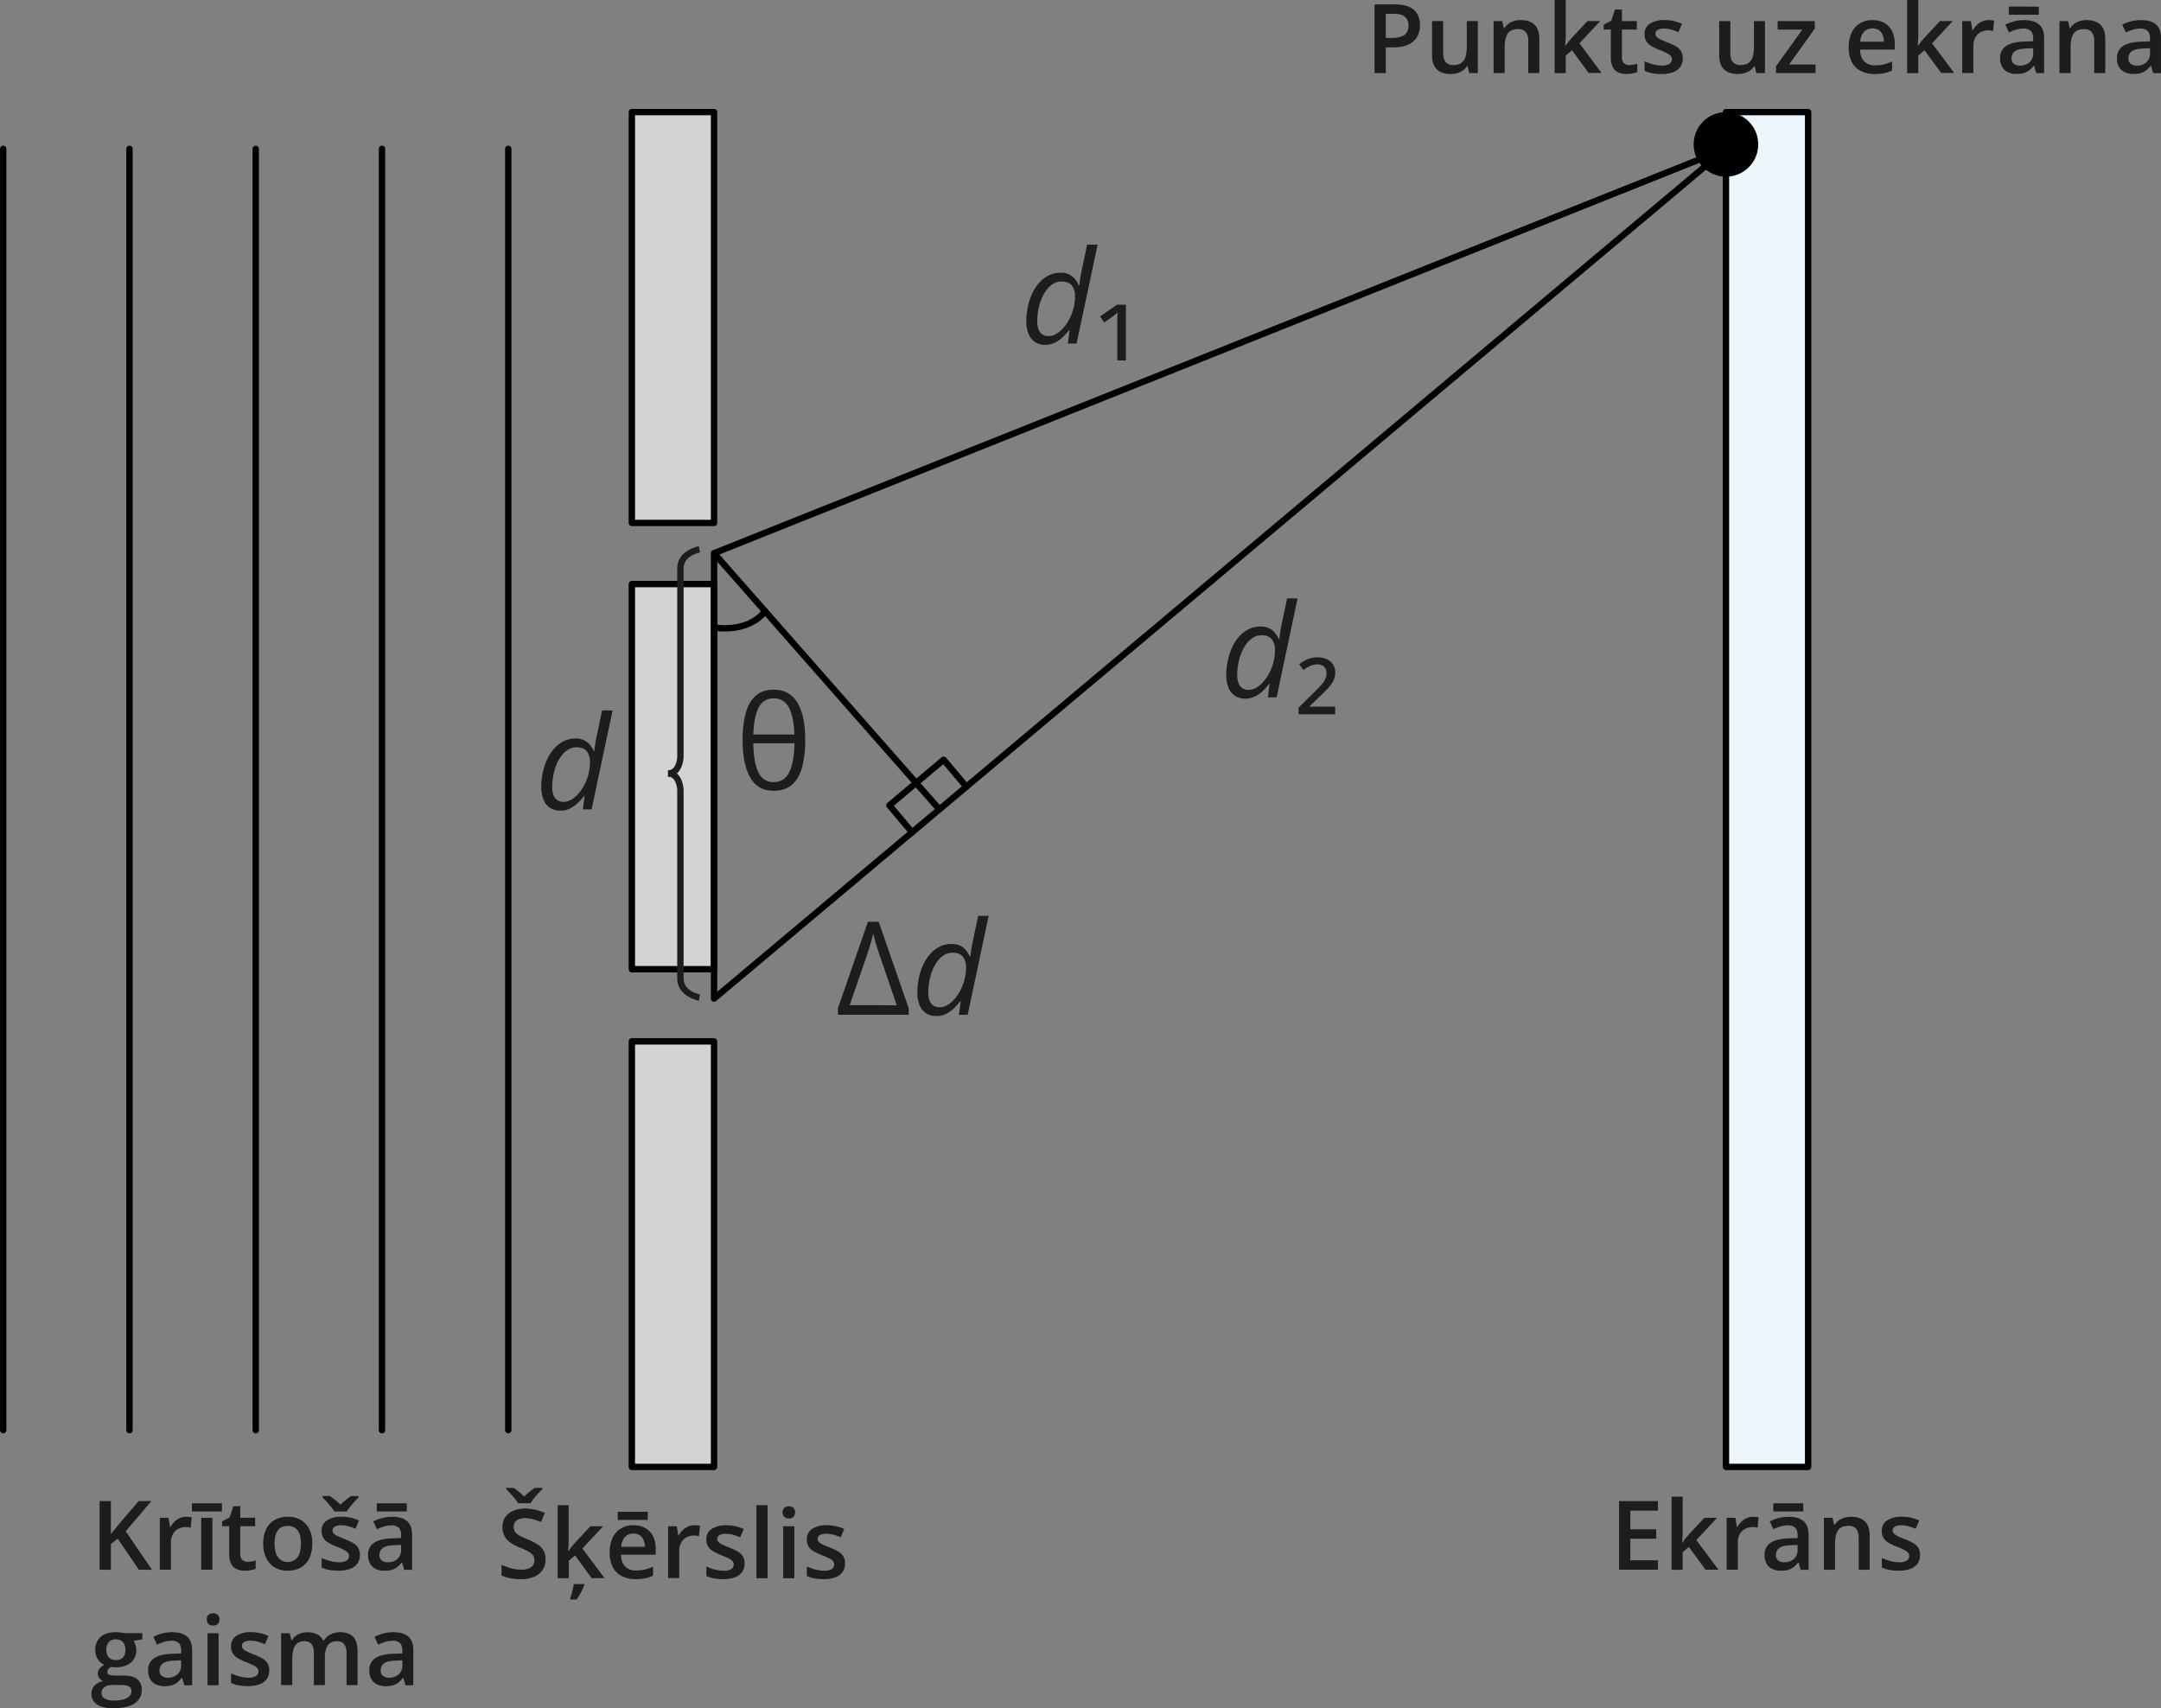 <svg xmlns="http://www.w3.org/2000/svg" width="478.48mm" height="378.25mm" viewBox="0 0 1356.33 1072.22"><rect x="0" y="0" width="1356.33" height="1072.22" fill="#808080" stroke="none"/><defs><style>.cls-1{fill:#d3d3d4;}.cls-1,.cls-2,.cls-4{stroke:#010101;stroke-linecap:round;stroke-linejoin:round;}.cls-1,.cls-2,.cls-4,.cls-6{stroke-width:4px;}.cls-2{fill:#ecf6fb;}.cls-3{fill:#010101;}.cls-4,.cls-6{fill:none;}.cls-5{fill:#1d1d1b;}.cls-6{stroke:#1d1d1b;stroke-miterlimit:10;}</style></defs><g id="Слой_2" data-name="Слой 2"><g id="Слой_1-2" data-name="Слой 1"><rect class="cls-1" x="396.58" y="70.35" width="51.58" height="257.88"/><rect class="cls-1" x="396.58" y="653.62" width="51.58" height="267.11"/><rect class="cls-1" x="396.58" y="366.6" width="51.58" height="241.74"/><rect class="cls-2" x="1083.28" y="70.35" width="51.58" height="850.38"/><line class="cls-2" x1="2" y1="93.42" x2="2" y2="897.67"/><line class="cls-2" x1="81.25" y1="93.42" x2="81.25" y2="897.67"/><line class="cls-2" x1="160.5" y1="93.42" x2="160.5" y2="897.67"/><line class="cls-2" x1="239.75" y1="93.42" x2="239.75" y2="897.67"/><line class="cls-2" x1="319" y1="93.42" x2="319" y2="897.67"/><circle class="cls-3" cx="1083.28" cy="90.62" r="20.27"/><polygon class="cls-4" points="448.16 347.24 448.16 626.79 1083.28 93.42 448.16 347.24"/><line class="cls-2" x1="448.16" y1="347.24" x2="589.58" y2="508.02"/><path class="cls-4" d="M448.16,399.72s20.83,4,32-10.18" transform="translate(0 -5.87)"/><polyline class="cls-4" points="606.51 493.78 592.26 476.86 575.34 491.09"/><polyline class="cls-4" points="575.13 491.27 558.22 505.5 572.47 522.42"/><path class="cls-5" d="M505.38,470.42a64.2,64.2,0,0,1-2,17.17q-2,7.11-6.35,10.86t-11.42,3.76q-10,0-14.75-8.35t-4.77-23.4a64,64,0,0,1,2-17.15q2-7.08,6.31-10.82t11.22-3.73q10,0,14.9,8.24T505.38,470.42Zm-19.77-26.19a9.94,9.94,0,0,0-9.4,5.69q-3,5.68-3.42,17h25.8q-.4-11.31-3.47-17A10.11,10.11,0,0,0,485.61,444.23Zm0,52.55q6.56,0,9.67-6.09t3.39-18.27H472.79q.21,12.06,3.2,18.21T485.61,496.78Z" transform="translate(0 -5.87)"/><path class="cls-5" d="M551.49,584.44l18.85,54.3v4.08H525.93v-4.16l18.81-54.22Zm11.34,52.39-10.94-32c-.53-1.6-1-3.15-1.52-4.67s-.92-3-1.32-4.39-.74-2.74-1-4c-.32,1.26-.67,2.58-1,4s-.78,2.83-1.22,4.29-.91,2.95-1.42,4.47l-11.1,32.27Z" transform="translate(0 -5.87)"/><path class="cls-5" d="M587.67,643.61a11.52,11.52,0,0,1-6.27-1.67,10.94,10.94,0,0,1-4.15-5,20.43,20.43,0,0,1-1.48-8.29,43.27,43.27,0,0,1,1-9.16,38.09,38.09,0,0,1,2.77-8.29,27.33,27.33,0,0,1,4.45-6.73,19.5,19.5,0,0,1,6-4.51,16.9,16.9,0,0,1,7.41-1.62,11.55,11.55,0,0,1,5.27,1.12,11.31,11.31,0,0,1,3.66,2.9,14.91,14.91,0,0,1,2.29,3.81h.4c.16-1.22.32-2.42.48-3.57s.35-2.34.58-3.54.49-2.43.78-3.71l3.07-14.66h6.59l-13.18,62.14h-5.47l1.08-8.47h-.28a39.6,39.6,0,0,1-4.17,4.59,19.84,19.84,0,0,1-4.93,3.4A13.48,13.48,0,0,1,587.67,643.61Zm2.23-5.51a8.87,8.87,0,0,0,3.82-.91,15.38,15.38,0,0,0,3.77-2.62,24,24,0,0,0,3.43-4,30.15,30.15,0,0,0,2.82-5.11,32.64,32.64,0,0,0,1.9-5.91,30.3,30.3,0,0,0,.68-6.43,10.41,10.41,0,0,0-2-6.75q-2-2.52-6.51-2.52a9.75,9.75,0,0,0-5.09,1.4,15.14,15.14,0,0,0-4.21,3.83,24.16,24.16,0,0,0-3.18,5.61,35.93,35.93,0,0,0-2,6.79,38,38,0,0,0-.7,7.29q0,4.59,1.83,7A6.5,6.5,0,0,0,589.9,638.1Z" transform="translate(0 -5.87)"/><path class="cls-5" d="M781.57,444.38a11.55,11.55,0,0,1-6.27-1.68,10.94,10.94,0,0,1-4.15-5,20.43,20.43,0,0,1-1.48-8.29,43.34,43.34,0,0,1,1-9.16,37.58,37.58,0,0,1,2.78-8.29,27.24,27.24,0,0,1,4.45-6.73,19.5,19.5,0,0,1,6-4.51,16.89,16.89,0,0,1,7.4-1.62,11.62,11.62,0,0,1,5.28,1.12,11.27,11.27,0,0,1,3.65,2.9,15,15,0,0,1,2.3,3.81h.39c.16-1.22.32-2.42.48-3.57s.36-2.34.58-3.54.49-2.43.78-3.71l3.08-14.66h6.58l-13.17,62.14h-5.47l1.08-8.47h-.28a38.8,38.8,0,0,1-4.18,4.59,19.4,19.4,0,0,1-4.93,3.4A13.46,13.46,0,0,1,781.57,444.38Zm2.24-5.52a8.86,8.86,0,0,0,3.81-.91,15.38,15.38,0,0,0,3.77-2.62,24,24,0,0,0,3.44-4,30.83,30.83,0,0,0,2.81-5.11,31.14,31.14,0,0,0,1.9-5.91,30.3,30.3,0,0,0,.68-6.43,10.41,10.41,0,0,0-2-6.75q-2-2.52-6.51-2.52a9.77,9.77,0,0,0-5.09,1.4,15.28,15.28,0,0,0-4.21,3.83,24,24,0,0,0-3.17,5.62,34.91,34.91,0,0,0-2,6.78,38,38,0,0,0-.7,7.29c0,3.06.61,5.39,1.84,7A6.48,6.48,0,0,0,783.81,438.86Z" transform="translate(0 -5.87)"/><path class="cls-5" d="M838,454.2H815v-4.15l9.47-9.27q3.27-3.19,5-5.23a13.84,13.84,0,0,0,2.41-3.67,9.34,9.34,0,0,0,.66-3.52,5.24,5.24,0,0,0-1.55-4.05,6,6,0,0,0-4.2-1.42,10.78,10.78,0,0,0-4.49.94,21.2,21.2,0,0,0-4.17,2.58l-2.68-3.56a21.16,21.16,0,0,1,5.19-3.19,15.66,15.66,0,0,1,6.23-1.2q5.19,0,8.15,2.58a8.84,8.84,0,0,1,3,7,11.33,11.33,0,0,1-1.09,5,19.63,19.63,0,0,1-3.24,4.6c-1.42,1.54-3.16,3.29-5.21,5.23l-6.79,6.55H838Z" transform="translate(0 -5.87)"/><path class="cls-5" d="M351.63,514.68a11.57,11.57,0,0,1-6.27-1.67,11,11,0,0,1-4.15-5,20.6,20.6,0,0,1-1.48-8.29,43.27,43.27,0,0,1,1-9.16,38.11,38.11,0,0,1,2.78-8.29,27.05,27.05,0,0,1,4.45-6.73,19.5,19.5,0,0,1,6-4.51,16.9,16.9,0,0,1,7.41-1.62,11.58,11.58,0,0,1,5.27,1.12,11.27,11.27,0,0,1,3.65,2.9,15,15,0,0,1,2.3,3.81h.4q.24-1.85.48-3.57c.16-1.16.35-2.34.58-3.54s.48-2.43.77-3.71l3.08-14.66h6.59l-13.18,62.14h-5.47l1.08-8.47h-.28a39.6,39.6,0,0,1-4.17,4.59,19.71,19.71,0,0,1-4.94,3.4A13.45,13.45,0,0,1,351.63,514.68Zm2.24-5.51a8.86,8.86,0,0,0,3.81-.91,15.61,15.61,0,0,0,3.78-2.62,24,24,0,0,0,3.43-4,30.86,30.86,0,0,0,2.82-5.11,31.85,31.85,0,0,0,1.89-5.91,29.67,29.67,0,0,0,.68-6.43,10.47,10.47,0,0,0-2-6.75q-2-2.52-6.51-2.52a9.72,9.72,0,0,0-5.09,1.4,15.17,15.17,0,0,0-4.22,3.83,24.13,24.13,0,0,0-3.17,5.61,35.94,35.94,0,0,0-2,6.79,38,38,0,0,0-.7,7.29q0,4.59,1.84,7A6.49,6.49,0,0,0,353.87,509.17Z" transform="translate(0 -5.87)"/><path class="cls-5" d="M656.06,222.32a11.52,11.52,0,0,1-6.27-1.68,10.88,10.88,0,0,1-4.15-5,20.34,20.34,0,0,1-1.48-8.28,43.36,43.36,0,0,1,1-9.17,37.83,37.83,0,0,1,2.77-8.28,27.33,27.33,0,0,1,4.45-6.73,19.54,19.54,0,0,1,6-4.52,17,17,0,0,1,7.41-1.61,11.42,11.42,0,0,1,5.27,1.12,11.29,11.29,0,0,1,3.66,2.89,15.26,15.26,0,0,1,2.29,3.81h.4q.24-1.83.48-3.57c.16-1.16.35-2.34.58-3.53s.48-2.44.78-3.72l3.07-14.65h6.59L675.7,221.52h-5.47l1.08-8.46H671a39.6,39.6,0,0,1-4.17,4.59,19.53,19.53,0,0,1-4.93,3.39A13.49,13.49,0,0,1,656.06,222.32Zm2.23-5.51a8.92,8.92,0,0,0,3.82-.92,15.06,15.06,0,0,0,3.77-2.61,24.05,24.05,0,0,0,3.43-4,29.77,29.77,0,0,0,2.82-5.11,32.14,32.14,0,0,0,1.9-5.91,30.3,30.3,0,0,0,.68-6.43,10.41,10.41,0,0,0-2-6.75q-2-2.51-6.51-2.51a9.66,9.66,0,0,0-5.09,1.4,15.14,15.14,0,0,0-4.21,3.83,23.75,23.75,0,0,0-3.18,5.61,35.93,35.93,0,0,0-2,6.79,38,38,0,0,0-.7,7.29q0,4.59,1.83,7A6.48,6.48,0,0,0,658.29,216.81Z" transform="translate(0 -5.87)"/><path class="cls-5" d="M706.65,197.12v35h-5.39v-22.6c0-1,0-1.85,0-2.69s.06-1.67.1-2.48.09-1.6.14-2.38c-.56.51-1.19,1-1.88,1.6s-1.42,1.09-2.19,1.6l-4.36,3.07-2.63-3.75,10.66-7.39Z" transform="translate(0 -5.87)"/><path class="cls-5" d="M875.25,8.64q8.34,0,12.17,3.42c2.55,2.27,3.83,5.48,3.83,9.6a16.18,16.18,0,0,1-.87,5.3,11.59,11.59,0,0,1-2.84,4.46,13.67,13.67,0,0,1-5.21,3.07,24.56,24.56,0,0,1-7.94,1.12h-4.6V51.73h-7.07V8.64Zm-.47,5.89h-5V29.68h3.87a17.81,17.81,0,0,0,5.64-.78,6.8,6.8,0,0,0,3.52-2.49A7.56,7.56,0,0,0,884,21.93a6.75,6.75,0,0,0-2.25-5.57Q879.52,14.53,874.78,14.53Z" transform="translate(0 -5.87)"/><path class="cls-5" d="M927.56,19.1V51.73h-5.45l-1-4.36h-.35a9.31,9.31,0,0,1-2.63,2.78,11.41,11.41,0,0,1-3.55,1.64,15.86,15.86,0,0,1-4.11.53,14.45,14.45,0,0,1-6.27-1.25,8.78,8.78,0,0,1-4-3.88,14.28,14.28,0,0,1-1.4-6.78V19.1h7v20c0,2.54.52,4.43,1.55,5.69a5.87,5.87,0,0,0,4.82,1.89,8.46,8.46,0,0,0,5-1.3,7.07,7.07,0,0,0,2.64-3.83,21,21,0,0,0,.8-6.22V19.1Z" transform="translate(0 -5.87)"/><path class="cls-5" d="M954.48,18.48q5.5,0,8.59,2.85t3.08,9.12V51.73h-6.93v-20a8.79,8.79,0,0,0-1.56-5.67,5.88,5.88,0,0,0-4.83-1.9q-4.76,0-6.59,2.92t-1.85,8.43V51.73h-6.95V19.1h5.42l1,4.42h.39a9.35,9.35,0,0,1,2.64-2.81A11.6,11.6,0,0,1,950.39,19,15,15,0,0,1,954.48,18.48Z" transform="translate(0 -5.87)"/><path class="cls-5" d="M982.74,5.87V28c0,1,0,2.1-.12,3.29s-.15,2.3-.23,3.34h.15c.51-.68,1.12-1.49,1.84-2.41a30.6,30.6,0,0,1,2-2.42l10-10.73h8l-13.06,14,13.91,18.6h-8.13L986.63,37.4l-3.89,3.36v11h-7V5.87Z" transform="translate(0 -5.87)"/><path class="cls-5" d="M1022.53,46.72a14.93,14.93,0,0,0,2.68-.25,19.39,19.39,0,0,0,2.42-.61v5.25a14.48,14.48,0,0,1-3,.85,19.52,19.52,0,0,1-3.8.36,12.7,12.7,0,0,1-5-.93,7.23,7.23,0,0,1-3.51-3.2,12.75,12.75,0,0,1-1.29-6.28V24.41h-4.45v-3.1l4.77-2.48,2.27-7H1018V19.1h9.35v5.31H1018V41.83a4.92,4.92,0,0,0,1.24,3.68A4.48,4.48,0,0,0,1022.53,46.72Z" transform="translate(0 -5.87)"/><path class="cls-5" d="M1056.19,42.41a9.18,9.18,0,0,1-1.56,5.43,9.49,9.49,0,0,1-4.55,3.34,20.71,20.71,0,0,1-7.33,1.14,30.27,30.27,0,0,1-5.88-.49,20.87,20.87,0,0,1-4.67-1.49v-6a33.61,33.61,0,0,0,5.26,1.89,20.86,20.86,0,0,0,5.5.79,8.76,8.76,0,0,0,4.91-1.07,3.36,3.36,0,0,0,1.51-2.88,3.18,3.18,0,0,0-.6-1.9,6.77,6.77,0,0,0-2.24-1.74,42.15,42.15,0,0,0-4.82-2.13,39,39,0,0,1-5.22-2.5,9.21,9.21,0,0,1-3.21-3,8.28,8.28,0,0,1-1.09-4.48,7.39,7.39,0,0,1,3.45-6.61,16.35,16.35,0,0,1,9.11-2.26,25.81,25.81,0,0,1,5.67.6,28,28,0,0,1,5.23,1.76l-2.18,5.22a36.23,36.23,0,0,0-4.44-1.58,16.5,16.5,0,0,0-4.52-.63,8.14,8.14,0,0,0-4.08.82A2.57,2.57,0,0,0,1039,27a2.84,2.84,0,0,0,.68,1.94,7,7,0,0,0,2.34,1.6q1.67.8,4.64,2a37.9,37.9,0,0,1,5.06,2.34,9.38,9.38,0,0,1,3.28,3A8.18,8.18,0,0,1,1056.19,42.41Z" transform="translate(0 -5.87)"/><path class="cls-5" d="M1107.77,19.1V51.73h-5.45l-1-4.36H1101a9.31,9.31,0,0,1-2.63,2.78,11.41,11.41,0,0,1-3.55,1.64,15.86,15.86,0,0,1-4.11.53,14.45,14.45,0,0,1-6.27-1.25,8.78,8.78,0,0,1-4-3.88,14.28,14.28,0,0,1-1.4-6.78V19.1h7v20c0,2.54.52,4.43,1.55,5.69a5.87,5.87,0,0,0,4.82,1.89,8.46,8.46,0,0,0,5-1.3,7.07,7.07,0,0,0,2.64-3.83,21,21,0,0,0,.8-6.22V19.1Z" transform="translate(0 -5.87)"/><path class="cls-5" d="M1139.52,51.73H1114.7V47.45l16.51-23h-15.48V19.1h23.32v4.75l-16.16,22.54h16.63Z" transform="translate(0 -5.87)"/><path class="cls-5" d="M1175.24,18.48a14.78,14.78,0,0,1,7.49,1.8,12.07,12.07,0,0,1,4.8,5.1,17.22,17.22,0,0,1,1.68,7.9V37h-21.78q.12,4.74,2.55,7.31a8.94,8.94,0,0,0,6.82,2.57,24,24,0,0,0,5.62-.61,30.56,30.56,0,0,0,5.14-1.78v5.63a23.2,23.2,0,0,1-5,1.68,30.3,30.3,0,0,1-6.07.53,18.43,18.43,0,0,1-8.46-1.86,13.18,13.18,0,0,1-5.69-5.57,19,19,0,0,1-2-9.25,21.36,21.36,0,0,1,1.85-9.32,13.38,13.38,0,0,1,5.22-5.83A15,15,0,0,1,1175.24,18.48Zm0,5.22a7,7,0,0,0-5.29,2.12,9.94,9.94,0,0,0-2.37,6.22h14.82a11.55,11.55,0,0,0-.81-4.32,6.55,6.55,0,0,0-2.34-2.95A7,7,0,0,0,1175.24,23.7Z" transform="translate(0 -5.87)"/><path class="cls-5" d="M1204,5.87V28c0,1,0,2.1-.12,3.29s-.16,2.3-.23,3.34h.14c.51-.68,1.13-1.49,1.85-2.41s1.4-1.73,2-2.42l10-10.73h8l-13,14,13.91,18.6h-8.14L1207.84,37.4,1204,40.76v11h-7V5.87Z" transform="translate(0 -5.87)"/><path class="cls-5" d="M1248.13,18.48q.82,0,1.8.09a14.68,14.68,0,0,1,1.68.24l-.65,6.51a9.47,9.47,0,0,0-1.52-.28,13.83,13.83,0,0,0-1.6-.1,10.21,10.21,0,0,0-3.54.61,8.78,8.78,0,0,0-3,1.85,8.45,8.45,0,0,0-2,3.05,11.31,11.31,0,0,0-.74,4.24v17h-7V19.1H1237l.94,5.75h.33a14.52,14.52,0,0,1,2.42-3.19,11.46,11.46,0,0,1,3.31-2.31A9.64,9.64,0,0,1,1248.13,18.48Z" transform="translate(0 -5.87)"/><path class="cls-5" d="M1270.45,18.48q6.18,0,9.35,2.74c2.12,1.83,3.17,4.68,3.17,8.55v22h-4.92l-1.36-4.63h-.23A17.37,17.37,0,0,1,1273.6,50a9.89,9.89,0,0,1-3.39,1.73,17.06,17.06,0,0,1-4.69.56,12.18,12.18,0,0,1-5.24-1.08,8.07,8.07,0,0,1-3.61-3.28,10.8,10.8,0,0,1-1.32-5.6,8.55,8.55,0,0,1,3.76-7.58q3.77-2.53,11.36-2.8l5.63-.21V30.06q0-3.36-1.56-4.8a6.27,6.27,0,0,0-4.42-1.44,16.16,16.16,0,0,0-4.75.7,35.49,35.49,0,0,0-4.47,1.71l-2.27-4.89a26,26,0,0,1,5.46-2.06A25.14,25.14,0,0,1,1270.45,18.48Zm9.19-8.46v5.1h-18.83V10Zm-3.56,26.12-4.19.17q-5.19.18-7.28,1.76a5.12,5.12,0,0,0-2.09,4.34,4.17,4.17,0,0,0,1.44,3.53,6.12,6.12,0,0,0,3.8,1.1,8.76,8.76,0,0,0,6-2,7.5,7.5,0,0,0,2.36-6Z" transform="translate(0 -5.87)"/><path class="cls-5" d="M1309.68,18.48q5.5,0,8.59,2.85t3.08,9.12V51.73h-6.93v-20a8.79,8.79,0,0,0-1.56-5.67,5.88,5.88,0,0,0-4.83-1.9c-3.17,0-5.36,1-6.59,2.92s-1.84,4.75-1.84,8.43V51.73h-7V19.1h5.42l1,4.42h.38a9.47,9.47,0,0,1,2.64-2.81,11.6,11.6,0,0,1,3.53-1.67A15,15,0,0,1,1309.68,18.48Z" transform="translate(0 -5.87)"/><path class="cls-5" d="M1343.81,18.48q6.18,0,9.36,2.74t3.16,8.55v22h-4.92l-1.35-4.63h-.24A17,17,0,0,1,1347,50a9.89,9.89,0,0,1-3.39,1.73,17,17,0,0,1-4.68.56,12.19,12.19,0,0,1-5.25-1.08A8.13,8.13,0,0,1,1330,48a10.8,10.8,0,0,1-1.31-5.6,8.53,8.53,0,0,1,3.76-7.58q3.75-2.53,11.36-2.8l5.63-.21V30.06q0-3.36-1.56-4.8a6.32,6.32,0,0,0-4.43-1.44,16,16,0,0,0-4.74.7,35.63,35.63,0,0,0-4.48,1.71L1332,21.34a25.83,25.83,0,0,1,5.47-2.06A25.06,25.06,0,0,1,1343.81,18.48Zm5.63,17.66-4.19.17c-3.46.12-5.88.71-7.28,1.76a5.15,5.15,0,0,0-2.09,4.34,4.17,4.17,0,0,0,1.44,3.53,6.15,6.15,0,0,0,3.81,1.1,8.73,8.73,0,0,0,5.95-2,7.5,7.5,0,0,0,2.36-6Z" transform="translate(0 -5.87)"/><path class="cls-5" d="M1040.6,991.15h-24.4v-43.1h24.4v6h-17.33v11.7h16.24v5.92h-16.24v13.53h17.33Z" transform="translate(0 -5.87)"/><path class="cls-5" d="M1056.1,945.28v22.17c0,1,0,2.09-.11,3.28s-.16,2.31-.24,3.35h.15c.51-.69,1.12-1.49,1.84-2.42s1.4-1.73,2-2.41l10-10.73h8l-13.06,14,13.91,18.6h-8.13L1060,976.82l-3.9,3.36v11h-6.95V945.28Z" transform="translate(0 -5.87)"/><path class="cls-5" d="M1100.29,957.9c.55,0,1.15,0,1.79.09a12.9,12.9,0,0,1,1.68.23l-.64,6.52a8.65,8.65,0,0,0-1.52-.28,14.19,14.19,0,0,0-1.61-.11,10.16,10.16,0,0,0-3.53.62,8.44,8.44,0,0,0-5,4.89,11.36,11.36,0,0,0-.73,4.25v17h-7V958.52h5.45l.95,5.74h.32a14.54,14.54,0,0,1,2.42-3.18,11.6,11.6,0,0,1,3.31-2.31A9.66,9.66,0,0,1,1100.29,957.9Z" transform="translate(0 -5.87)"/><path class="cls-5" d="M1122.6,957.9c4.13,0,7.24.91,9.36,2.74s3.17,4.68,3.17,8.55v22h-4.93l-1.35-4.63h-.24a17,17,0,0,1-2.86,2.93,9.7,9.7,0,0,1-3.39,1.72,16.61,16.61,0,0,1-4.68.56,12.19,12.19,0,0,1-5.25-1.07,8.09,8.09,0,0,1-3.61-3.29,10.87,10.87,0,0,1-1.31-5.6,8.52,8.52,0,0,1,3.76-7.57q3.75-2.54,11.36-2.8l5.63-.21v-1.71q0-3.36-1.56-4.8a6.26,6.26,0,0,0-4.42-1.45,16.07,16.07,0,0,0-4.75.71,35.63,35.63,0,0,0-4.48,1.71l-2.27-4.89a25.79,25.79,0,0,1,11.82-2.86Zm9.2-8.46v5.1H1113v-5.1Zm-3.57,26.11-4.19.18c-3.46.12-5.88.7-7.28,1.75a5.15,5.15,0,0,0-2.09,4.35,4.13,4.13,0,0,0,1.45,3.52,6,6,0,0,0,3.8,1.11,8.73,8.73,0,0,0,5.95-2.05,7.52,7.52,0,0,0,2.36-6Z" transform="translate(0 -5.87)"/><path class="cls-5" d="M1161.83,957.9c3.67,0,6.54,1,8.59,2.84s3.08,4.94,3.08,9.12v21.29h-6.92v-20c0-2.51-.52-4.41-1.57-5.67a5.88,5.88,0,0,0-4.83-1.9q-4.74,0-6.59,2.91t-1.84,8.43v16.22h-7V958.52h5.43l1,4.42h.38a9.63,9.63,0,0,1,2.64-2.82,11.76,11.76,0,0,1,3.54-1.66A14.51,14.51,0,0,1,1161.83,957.9Z" transform="translate(0 -5.87)"/><path class="cls-5" d="M1205.1,981.83a9.15,9.15,0,0,1-1.56,5.42,9.49,9.49,0,0,1-4.56,3.35,20.63,20.63,0,0,1-7.32,1.13,31.15,31.15,0,0,1-5.88-.48,21.39,21.39,0,0,1-4.67-1.49v-6a34.28,34.28,0,0,0,5.26,1.88,20.84,20.84,0,0,0,5.5.8,8.63,8.63,0,0,0,4.9-1.08,3.32,3.32,0,0,0,1.52-2.87,3.18,3.18,0,0,0-.6-1.9,6.88,6.88,0,0,0-2.24-1.74,43.7,43.7,0,0,0-4.82-2.14,37.27,37.27,0,0,1-5.22-2.49,9.13,9.13,0,0,1-3.21-3,8.28,8.28,0,0,1-1.09-4.48,7.42,7.42,0,0,1,3.45-6.62,16.39,16.39,0,0,1,9.1-2.25,25.83,25.83,0,0,1,5.68.6,27.28,27.28,0,0,1,5.23,1.76l-2.18,5.21a36.76,36.76,0,0,0-4.44-1.57,16.13,16.13,0,0,0-4.52-.64,8.13,8.13,0,0,0-4.08.83,2.56,2.56,0,0,0-1.4,2.33,2.9,2.9,0,0,0,.67,1.94A7.29,7.29,0,0,0,1191,970c1.11.53,2.65,1.19,4.64,2a36.52,36.52,0,0,1,5.05,2.34,9.39,9.39,0,0,1,3.29,3A8.22,8.22,0,0,1,1205.1,981.83Z" transform="translate(0 -5.87)"/><path class="cls-5" d="M342.39,984.73a11.56,11.56,0,0,1-1.87,6.6,11.87,11.87,0,0,1-5.37,4.25,21.38,21.38,0,0,1-8.32,1.47,38.15,38.15,0,0,1-4.51-.26,28.63,28.63,0,0,1-4.06-.79,22,22,0,0,1-3.49-1.25v-6.66a47.92,47.92,0,0,0,5.89,2.08,23.93,23.93,0,0,0,6.61.93,12.12,12.12,0,0,0,4.54-.73,5.65,5.65,0,0,0,2.69-2.06,5.49,5.49,0,0,0,.9-3.14,5.08,5.08,0,0,0-1-3.23,9.9,9.9,0,0,0-3.11-2.43,53.8,53.8,0,0,0-5.23-2.38,30,30,0,0,1-4-1.92,16.6,16.6,0,0,1-3.42-2.56,11.2,11.2,0,0,1-2.39-3.51,11.84,11.84,0,0,1-.88-4.75,10.89,10.89,0,0,1,1.77-6.26,11.14,11.14,0,0,1,5-4,18.54,18.54,0,0,1,7.47-1.39,27.23,27.23,0,0,1,6.38.72,35.72,35.72,0,0,1,5.88,2l-2.24,5.72a43.09,43.09,0,0,0-5.16-1.75,19.18,19.18,0,0,0-5.07-.67,9.56,9.56,0,0,0-3.8.68,5.19,5.19,0,0,0-2.37,1.92,5,5,0,0,0-.81,2.89,5.25,5.25,0,0,0,.92,3.18,8.73,8.73,0,0,0,2.89,2.33c1.31.7,3,1.49,5.06,2.35a38.06,38.06,0,0,1,6.05,3.1,11.67,11.67,0,0,1,3.82,3.88A10.9,10.9,0,0,1,342.39,984.73Zm-17.22-35.31a24.45,24.45,0,0,0-2.13-3c-.9-1.09-1.82-2.16-2.77-3.2s-1.81-1.94-2.55-2.68v-.8h4.68c1.05.71,2.15,1.53,3.32,2.46a33.65,33.65,0,0,1,3.29,3,33.19,33.19,0,0,1,3.34-3c1.19-1,2.32-1.76,3.38-2.45h4.71v.8c-.74.72-1.6,1.61-2.58,2.66s-1.9,2.13-2.8,3.22a24.45,24.45,0,0,0-2.13,3Z" transform="translate(0 -5.87)"/><path class="cls-5" d="M356.92,950.6v22.16c0,1,0,2.1-.12,3.29s-.16,2.3-.24,3.35h.15c.51-.69,1.13-1.5,1.84-2.42s1.4-1.73,2.05-2.42l10-10.73h7.95l-13,14,13.91,18.6h-8.14l-10.43-14.32-3.89,3.36v11h-7V950.6Zm9.81,49.55v.56c-.29.82-.68,1.75-1.16,2.8s-1,2.1-1.65,3.19-1.27,2.13-2,3.11h-4v-.76c.25-.73.53-1.62.82-2.69s.57-2.14.82-3.25.41-2.1.51-3Z" transform="translate(0 -5.87)"/><path class="cls-5" d="M397.56,963.21a14.75,14.75,0,0,1,7.49,1.8,12.09,12.09,0,0,1,4.81,5.1,17.22,17.22,0,0,1,1.68,7.9v3.71H389.75c.08,3.17.93,5.6,2.55,7.31a9,9,0,0,0,6.83,2.57,23.46,23.46,0,0,0,5.61-.61,29.41,29.41,0,0,0,5.14-1.78v5.63a22.15,22.15,0,0,1-5,1.68,30.3,30.3,0,0,1-6.07.53,18.43,18.43,0,0,1-8.46-1.86,13.18,13.18,0,0,1-5.69-5.57,19.12,19.12,0,0,1-2-9.25,21.21,21.21,0,0,1,1.86-9.32,13.36,13.36,0,0,1,5.21-5.83A15,15,0,0,1,397.56,963.21Zm9-8.46v5.1H387.72v-5.1Zm-9,13.68a7,7,0,0,0-5.29,2.12,10.08,10.08,0,0,0-2.37,6.22h14.83a11.55,11.55,0,0,0-.81-4.32,6.54,6.54,0,0,0-2.35-2.94A6.88,6.88,0,0,0,397.56,968.43Z" transform="translate(0 -5.87)"/><path class="cls-5" d="M435.88,963.21q.83,0,1.8.09a14.68,14.68,0,0,1,1.68.24l-.65,6.51a9.47,9.47,0,0,0-1.52-.28,13.83,13.83,0,0,0-1.6-.1,10,10,0,0,0-3.54.62,8.6,8.6,0,0,0-3,1.84,8.45,8.45,0,0,0-2,3,11.31,11.31,0,0,0-.74,4.24v17h-7V963.83h5.45l.94,5.75H426a14.49,14.49,0,0,1,2.41-3.18,11.48,11.48,0,0,1,3.32-2.32A9.64,9.64,0,0,1,435.88,963.21Z" transform="translate(0 -5.87)"/><path class="cls-5" d="M467.33,987.15a9.15,9.15,0,0,1-1.56,5.42,9.55,9.55,0,0,1-4.56,3.35,20.85,20.85,0,0,1-7.32,1.13,30.27,30.27,0,0,1-5.88-.49,21.37,21.37,0,0,1-4.67-1.48v-6A33.25,33.25,0,0,0,448.6,991a20.86,20.86,0,0,0,5.5.79,8.61,8.61,0,0,0,4.9-1.07,3.35,3.35,0,0,0,1.52-2.88,3.2,3.2,0,0,0-.6-1.9,6.77,6.77,0,0,0-2.24-1.74,44,44,0,0,0-4.82-2.13,40.29,40.29,0,0,1-5.22-2.49,9.31,9.31,0,0,1-3.21-3,8.31,8.31,0,0,1-1.09-4.48,7.4,7.4,0,0,1,3.45-6.62,16.35,16.35,0,0,1,9.11-2.26,25.8,25.8,0,0,1,5.67.61,28,28,0,0,1,5.23,1.75l-2.18,5.22a36.23,36.23,0,0,0-4.44-1.58,16.5,16.5,0,0,0-4.52-.63,8.14,8.14,0,0,0-4.08.82,2.57,2.57,0,0,0-1.4,2.33,2.91,2.91,0,0,0,.67,1.95,7.29,7.29,0,0,0,2.35,1.59q1.67.79,4.64,2a36.65,36.65,0,0,1,5.06,2.35,9.26,9.26,0,0,1,3.28,3A8.22,8.22,0,0,1,467.33,987.15Z" transform="translate(0 -5.87)"/><path class="cls-5" d="M481.75,996.46h-7V950.6h7Z" transform="translate(0 -5.87)"/><path class="cls-5" d="M495.13,951.33a4.5,4.5,0,0,1,2.75.86,4.29,4.29,0,0,1,0,5.89,4.4,4.4,0,0,1-2.75.89,4.44,4.44,0,0,1-2.8-.89,4.35,4.35,0,0,1,0-5.89A4.55,4.55,0,0,1,495.13,951.33Zm3.41,12.5v32.63h-7V963.83Z" transform="translate(0 -5.87)"/><path class="cls-5" d="M530.38,987.15a9.15,9.15,0,0,1-1.56,5.42,9.6,9.6,0,0,1-4.56,3.35,20.85,20.85,0,0,1-7.32,1.13,30.27,30.27,0,0,1-5.88-.49,21.37,21.37,0,0,1-4.67-1.48v-6a33.25,33.25,0,0,0,5.26,1.89,20.79,20.79,0,0,0,5.49.79,8.65,8.65,0,0,0,4.91-1.07,3.37,3.37,0,0,0,1.52-2.88,3.15,3.15,0,0,0-.61-1.9,6.71,6.71,0,0,0-2.23-1.74,44.91,44.91,0,0,0-4.82-2.13,39.06,39.06,0,0,1-5.22-2.49,9.13,9.13,0,0,1-3.21-3,8.31,8.31,0,0,1-1.09-4.48,7.42,7.42,0,0,1,3.44-6.62,16.37,16.37,0,0,1,9.11-2.26,25.82,25.82,0,0,1,5.68.61,28.19,28.19,0,0,1,5.23,1.75l-2.18,5.22a37.45,37.45,0,0,0-4.44-1.58,16.5,16.5,0,0,0-4.52-.63,8.21,8.21,0,0,0-4.09.82,2.59,2.59,0,0,0-1.4,2.33,2.91,2.91,0,0,0,.68,1.95,7.07,7.07,0,0,0,2.35,1.59q1.65.79,4.64,2a36.49,36.49,0,0,1,5.05,2.35,9.3,9.3,0,0,1,3.29,3A8.22,8.22,0,0,1,530.38,987.15Z" transform="translate(0 -5.87)"/><path class="cls-5" d="M95.38,991.15H87.21L73.83,971.6l-4.24,3.45v16.1H62.51v-43.1h7.08v20.61c.86-1.06,1.74-2.12,2.62-3.17s1.77-2.12,2.65-3.2L87,948.05h8L78.9,967Z" transform="translate(0 -5.87)"/><path class="cls-5" d="M116.86,957.9q.83,0,1.8.09a14.89,14.89,0,0,1,1.68.23l-.65,6.52a8.35,8.35,0,0,0-1.51-.28,14.19,14.19,0,0,0-1.61-.11A10.22,10.22,0,0,0,113,965a8.62,8.62,0,0,0-3,1.84,8.52,8.52,0,0,0-2,3.05,11.36,11.36,0,0,0-.73,4.25v17h-7V958.52h5.45l1,5.74H107a14.47,14.47,0,0,1,2.42-3.18,11.46,11.46,0,0,1,3.31-2.31A9.64,9.64,0,0,1,116.86,957.9Z" transform="translate(0 -5.87)"/><path class="cls-5" d="M139.29,949.44v5.1H120.46v-5.1Zm-6,41.71h-7V958.52h7Z" transform="translate(0 -5.87)"/><path class="cls-5" d="M155.36,986.13a14.14,14.14,0,0,0,2.68-.25,18.21,18.21,0,0,0,2.42-.6v5.25a14.48,14.48,0,0,1-3,.85,19.68,19.68,0,0,1-3.8.35,12.7,12.7,0,0,1-5-.92,7.19,7.19,0,0,1-3.51-3.2,12.66,12.66,0,0,1-1.3-6.28V963.82h-4.45v-3.09l4.78-2.48,2.27-7h4.36v7.25h9.34v5.3h-9.34v17.42a4.94,4.94,0,0,0,1.24,3.69A4.48,4.48,0,0,0,155.36,986.13Z" transform="translate(0 -5.87)"/><path class="cls-5" d="M196,974.76a22.53,22.53,0,0,1-1.06,7.22,14.4,14.4,0,0,1-3.09,5.33,13.07,13.07,0,0,1-4.89,3.3,17.54,17.54,0,0,1-6.46,1.12,16.39,16.39,0,0,1-6.16-1.12,13.25,13.25,0,0,1-4.85-3.3,15.11,15.11,0,0,1-3.17-5.33,21.68,21.68,0,0,1-1.12-7.22,20.44,20.44,0,0,1,1.87-9.15,13.23,13.23,0,0,1,5.35-5.74,16.59,16.59,0,0,1,8.29-2,15.82,15.82,0,0,1,8,2,13.76,13.76,0,0,1,5.39,5.75A19.72,19.72,0,0,1,196,974.76Zm-23.66,0a18.87,18.87,0,0,0,.87,6.1,7.74,7.74,0,0,0,14.79,0,18.87,18.87,0,0,0,.87-6.1,18.38,18.38,0,0,0-.87-6,7.61,7.61,0,0,0-2.69-3.8,7.87,7.87,0,0,0-4.72-1.31q-4.31,0-6.28,2.88C173,968.43,172.31,971.18,172.31,974.76Z" transform="translate(0 -5.87)"/><path class="cls-5" d="M225.86,981.83a9.15,9.15,0,0,1-1.56,5.42,9.51,9.51,0,0,1-4.55,3.35,20.72,20.72,0,0,1-7.33,1.13,31.15,31.15,0,0,1-5.88-.48,21.39,21.39,0,0,1-4.67-1.49v-6a34.67,34.67,0,0,0,5.26,1.88,20.9,20.9,0,0,0,5.5.8,8.66,8.66,0,0,0,4.91-1.08,3.33,3.33,0,0,0,1.51-2.87,3.18,3.18,0,0,0-.6-1.9,6.77,6.77,0,0,0-2.24-1.74,43.7,43.7,0,0,0-4.82-2.14,37.82,37.82,0,0,1-5.22-2.49,9.21,9.21,0,0,1-3.21-3,8.28,8.28,0,0,1-1.09-4.48,7.42,7.42,0,0,1,3.45-6.62,16.43,16.43,0,0,1,9.11-2.25,25.81,25.81,0,0,1,5.67.6,28,28,0,0,1,5.23,1.76l-2.18,5.21a36.16,36.16,0,0,0-4.44-1.57,16.13,16.13,0,0,0-4.52-.64,8.13,8.13,0,0,0-4.08.83,2.56,2.56,0,0,0-1.4,2.33,2.86,2.86,0,0,0,.68,1.94,7.11,7.11,0,0,0,2.34,1.59q1.67.79,4.64,2a36.69,36.69,0,0,1,5.06,2.34,9.36,9.36,0,0,1,3.28,3A8.22,8.22,0,0,1,225.86,981.83Zm-16-27.26a23.88,23.88,0,0,0-2.14-3c-.89-1.1-1.82-2.16-2.77-3.2s-1.8-1.94-2.55-2.68v-.8h4.69c1,.71,2.14,1.53,3.31,2.46a31.41,31.41,0,0,1,3.29,3,33.3,33.3,0,0,1,3.35-3,41.35,41.35,0,0,1,3.37-2.45h4.72v.8c-.75.72-1.61,1.61-2.58,2.66s-1.91,2.12-2.8,3.22a22.89,22.89,0,0,0-2.14,3Z" transform="translate(0 -5.87)"/><path class="cls-5" d="M246.11,957.9q6.19,0,9.36,2.74t3.17,8.55v22h-4.92l-1.36-4.63h-.24a17.33,17.33,0,0,1-2.85,2.93,9.87,9.87,0,0,1-3.39,1.72,16.69,16.69,0,0,1-4.69.56,12.22,12.22,0,0,1-5.25-1.07,8.14,8.14,0,0,1-3.61-3.29,10.87,10.87,0,0,1-1.31-5.6,8.52,8.52,0,0,1,3.76-7.57q3.75-2.54,11.36-2.8l5.63-.21v-1.71q0-3.36-1.56-4.8a6.25,6.25,0,0,0-4.42-1.45,16.17,16.17,0,0,0-4.75.71,36.23,36.23,0,0,0-4.48,1.71l-2.27-4.89a25.51,25.51,0,0,1,5.47-2.07A25.05,25.05,0,0,1,246.11,957.9Zm9.2-8.46v5.1H236.47v-5.1Zm-3.57,26.11-4.18.18q-5.19.18-7.28,1.75a5.15,5.15,0,0,0-2.1,4.35,4.15,4.15,0,0,0,1.45,3.52,6.06,6.06,0,0,0,3.8,1.11,8.71,8.71,0,0,0,5.95-2.05,7.49,7.49,0,0,0,2.36-6Z" transform="translate(0 -5.87)"/><path class="cls-5" d="M71.12,1078.08q-6.63,0-10.18-2.38a7.61,7.61,0,0,1-3.56-6.69,7.26,7.26,0,0,1,1.91-5.09,10,10,0,0,1,5.4-2.84,6,6,0,0,1-2.3-1.86,4.53,4.53,0,0,1-1-2.8,4.78,4.78,0,0,1,1-3.12,11.35,11.35,0,0,1,3.08-2.51,8.89,8.89,0,0,1-4.11-3.55,10.66,10.66,0,0,1-1.55-5.79,11.39,11.39,0,0,1,1.52-6,9.67,9.67,0,0,1,4.4-3.8,16.77,16.77,0,0,1,7-1.31c.59,0,1.23,0,1.93.1s1.35.15,2,.24a10.28,10.28,0,0,1,1.37.27H89.33v3.87l-5.54,1a9.22,9.22,0,0,1,1.27,2.55,10,10,0,0,1,.47,3.11,9.8,9.8,0,0,1-3.49,8q-3.5,2.91-9.62,2.9a23.82,23.82,0,0,1-2.86-.23,5.8,5.8,0,0,0-1.62,1.44,2.83,2.83,0,0,0-.56,1.74,1.59,1.59,0,0,0,.56,1.28,3.51,3.51,0,0,0,1.66.72,13,13,0,0,0,2.7.24h5.63c3.57,0,6.31.76,8.19,2.27a8,8,0,0,1,2.83,6.66,9.67,9.67,0,0,1-4.6,8.59Q79.76,1078.09,71.12,1078.08Zm.26-4.86a22.1,22.1,0,0,0,6.08-.71,8.24,8.24,0,0,0,3.75-2,4.27,4.27,0,0,0,1.29-3.1,3.42,3.42,0,0,0-.81-2.45,4.38,4.38,0,0,0-2.39-1.17,21.76,21.76,0,0,0-4-.3H70.24a8.92,8.92,0,0,0-3.39.6,5,5,0,0,0-2.29,1.74,4.59,4.59,0,0,0-.81,2.75,3.8,3.8,0,0,0,2,3.45A10.89,10.89,0,0,0,71.38,1073.22Zm1.36-25.41a5.66,5.66,0,0,0,4.48-1.66,6.88,6.88,0,0,0,1.47-4.7,7.14,7.14,0,0,0-1.5-4.93,5.75,5.75,0,0,0-4.48-1.65,5.66,5.66,0,0,0-4.43,1.68,7.15,7.15,0,0,0-1.52,5,6.6,6.6,0,0,0,1.52,4.64A5.73,5.73,0,0,0,72.74,1047.81Z" transform="translate(0 -5.87)"/><path class="cls-5" d="M108.05,1030.34q6.2,0,9.36,2.74t3.17,8.54v22h-4.92L114.3,1059h-.24a17.71,17.71,0,0,1-2.85,2.93,10.05,10.05,0,0,1-3.39,1.72,16.69,16.69,0,0,1-4.69.56,12.37,12.37,0,0,1-5.25-1.07,8.2,8.2,0,0,1-3.61-3.29,10.87,10.87,0,0,1-1.31-5.6,8.54,8.54,0,0,1,3.76-7.58q3.75-2.52,11.36-2.8l5.63-.2v-1.71q0-3.36-1.56-4.81a6.29,6.29,0,0,0-4.42-1.44,16.12,16.12,0,0,0-4.75.71,36.23,36.23,0,0,0-4.48,1.71l-2.27-4.9a26,26,0,0,1,5.47-2.06A25.05,25.05,0,0,1,108.05,1030.34Zm5.63,17.65-4.18.18q-5.19.18-7.28,1.75a5.14,5.14,0,0,0-2.1,4.35,4.14,4.14,0,0,0,1.45,3.52,6.06,6.06,0,0,0,3.8,1.11,8.76,8.76,0,0,0,5.95-2.05,7.5,7.5,0,0,0,2.36-6Z" transform="translate(0 -5.87)"/><path class="cls-5" d="M133.78,1018.46a4.55,4.55,0,0,1,2.76.85,3.43,3.43,0,0,1,1.16,3,3.5,3.5,0,0,1-1.16,3,4.83,4.83,0,0,1-5.56,0,3.52,3.52,0,0,1-1.15-3,3.46,3.46,0,0,1,1.15-3A4.56,4.56,0,0,1,133.78,1018.46ZM137.2,1031v32.63h-6.95V1031Z" transform="translate(0 -5.87)"/><path class="cls-5" d="M169,1054.27a9.15,9.15,0,0,1-1.56,5.42,9.51,9.51,0,0,1-4.55,3.35,21,21,0,0,1-7.33,1.13,31.15,31.15,0,0,1-5.88-.48,21.57,21.57,0,0,1-4.67-1.49v-6a33.61,33.61,0,0,0,5.26,1.89,20.9,20.9,0,0,0,5.5.8,8.64,8.64,0,0,0,4.91-1.08,3.36,3.36,0,0,0,1.52-2.87,3.19,3.19,0,0,0-.61-1.9,6.77,6.77,0,0,0-2.24-1.74,43.7,43.7,0,0,0-4.82-2.14,40.29,40.29,0,0,1-5.22-2.49,9.31,9.31,0,0,1-3.21-3,8.4,8.4,0,0,1-1.09-4.48,7.4,7.4,0,0,1,3.45-6.62,16.45,16.45,0,0,1,9.11-2.25,25.81,25.81,0,0,1,5.67.6,28,28,0,0,1,5.23,1.75l-2.18,5.22a38.49,38.49,0,0,0-4.43-1.58,16.57,16.57,0,0,0-4.53-.63,8.25,8.25,0,0,0-4.08.82,2.6,2.6,0,0,0-1.4,2.33,2.91,2.91,0,0,0,.68,2,7.11,7.11,0,0,0,2.34,1.59q1.66.79,4.64,2a35.55,35.55,0,0,1,5.06,2.34,9.26,9.26,0,0,1,3.28,3A8.22,8.22,0,0,1,169,1054.27Z" transform="translate(0 -5.87)"/><path class="cls-5" d="M213.37,1030.34c3.65,0,6.41.94,8.26,2.83s2.79,4.91,2.79,9.07v21.34h-6.93v-20.07a9.11,9.11,0,0,0-1.44-5.61,5.21,5.21,0,0,0-4.39-1.88q-4.14,0-5.94,2.63t-1.82,7.63v17.3H197v-20.07a11.64,11.64,0,0,0-.64-4.17,4.86,4.86,0,0,0-1.93-2.49,6,6,0,0,0-3.27-.83,7.32,7.32,0,0,0-4.55,1.29,7,7,0,0,0-2.43,3.8,21.94,21.94,0,0,0-.74,6.17v16.3h-7V1031h5.43l1,4.4h.38a9.44,9.44,0,0,1,2.49-2.82,10.43,10.43,0,0,1,3.32-1.65,14.72,14.72,0,0,1,10,.74,8.1,8.1,0,0,1,3.74,3.9h.53a9.44,9.44,0,0,1,4.28-3.92A13.74,13.74,0,0,1,213.37,1030.34Z" transform="translate(0 -5.87)"/><path class="cls-5" d="M246.88,1030.34q6.18,0,9.36,2.74t3.16,8.54v22h-4.92l-1.35-4.62h-.24a17.75,17.75,0,0,1-2.86,2.93,9.87,9.87,0,0,1-3.39,1.72,16.66,16.66,0,0,1-4.68.56,12.34,12.34,0,0,1-5.25-1.07,8.15,8.15,0,0,1-3.61-3.29,10.77,10.77,0,0,1-1.31-5.6,8.56,8.56,0,0,1,3.75-7.58q3.77-2.52,11.37-2.8l5.63-.2v-1.71q0-3.36-1.57-4.81a6.27,6.27,0,0,0-4.42-1.44,16.05,16.05,0,0,0-4.74.71,35.63,35.63,0,0,0-4.48,1.71l-2.27-4.9a25.83,25.83,0,0,1,5.47-2.06A25.05,25.05,0,0,1,246.88,1030.34Zm5.63,17.65-4.19.18c-3.46.12-5.88.7-7.28,1.75a5.15,5.15,0,0,0-2.09,4.35,4.16,4.16,0,0,0,1.44,3.52,6.09,6.09,0,0,0,3.81,1.11,8.78,8.78,0,0,0,6-2.05,7.54,7.54,0,0,0,2.36-6Z" transform="translate(0 -5.87)"/><path class="cls-6" d="M439,350.66s-11.95,2.1-11.95,11.95V481.28s-.42,10.06-7.76,10.06" transform="translate(0 -5.87)"/><path class="cls-6" d="M439,632s-11.95-2.1-11.95-12V501.41s-.42-10.07-7.76-10.07" transform="translate(0 -5.87)"/></g></g></svg>